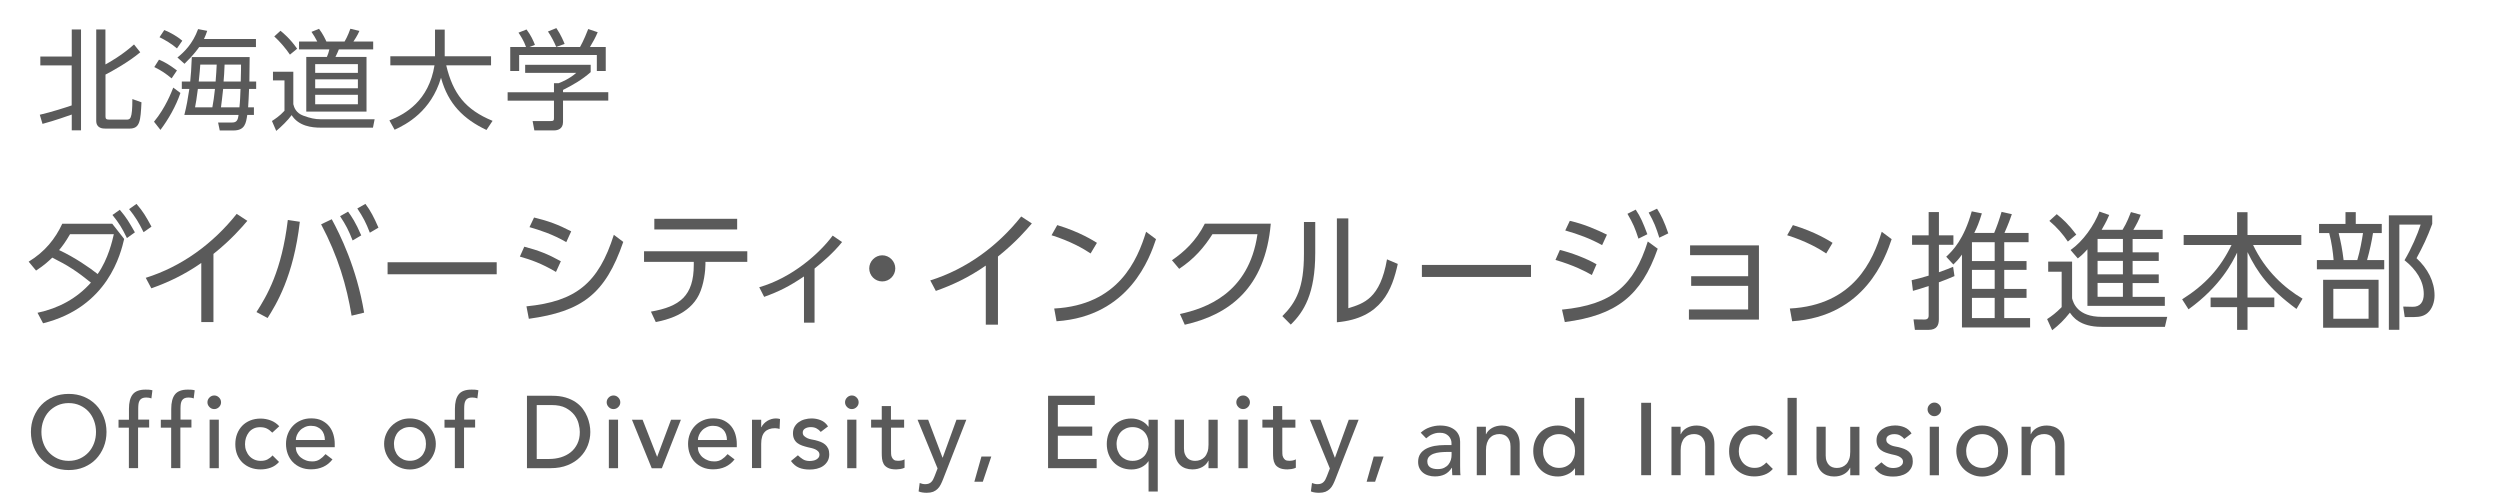 <?xml version="1.0" encoding="UTF-8"?><svg id="a" xmlns="http://www.w3.org/2000/svg" viewBox="0 0 345.28 68.71"><defs><style>.b{fill:#5a5a5a;}</style></defs><path class="b" d="M5.18,43.2c2.94-.63,5.43-1.98,7.38-4.17-1.94-1.56-3.14-2.35-5.34-3.45-.47,.45-1.1,1.05-2.24,1.79l-1.02-1.23c2.26-1.38,3.68-3.17,4.64-5.24h6.9l1.65,2.1c-.46,1.95-2.19,9.41-11.2,11.65l-.77-1.45Zm4.49-10.85c-.67,1.14-1,1.58-1.51,2.19,2.12,.98,4.24,2.44,5.33,3.31,1.47-2.1,2.03-4.63,2.23-5.5h-6.04Zm6.87-3.38c.95,1.12,1.23,1.61,2.09,3.12l-1.1,.79c-.67-1.38-1.09-2.07-2-3.19l1.02-.72Zm2.31-.81c.91,1.05,1.3,1.72,2.07,3.14l-1.09,.77c-.67-1.35-1.14-2.12-2-3.19l1.02-.72Z"/><path class="b" d="M29.48,44.48h-1.68v-8.16c-2.38,1.66-4.66,2.71-6.9,3.5l-.77-1.45c4.99-1.56,9.3-4.73,12.56-8.83l1.47,.96c-.77,.91-2.23,2.61-4.68,4.57v9.41Z"/><path class="b" d="M41.41,30.62c-.86,7.57-3.29,11.46-4.45,13.3l-1.54-.82c1.45-2.26,3.49-5.68,4.33-12.72l1.66,.25Zm7.15,12.98c-.68-4.13-1.87-8.2-4.21-12.62l1.47-.7c1.12,2.07,3.43,6.66,4.47,12.9l-1.73,.42Zm-.49-14.37c.47,.63,1.07,1.52,1.82,3.28l-1.19,.7c-.56-1.42-.93-2.14-1.73-3.35l1.1-.63Zm2.4-1.07c.72,.96,1.17,1.84,1.8,3.28l-1.19,.7c-.53-1.38-.93-2.14-1.73-3.35l1.12-.63Z"/><path class="b" d="M68.6,36.22v1.66h-15.07v-1.66h15.07Z"/><path class="b" d="M76.79,37.56c-2.05-1.21-3.52-1.7-4.99-2.12l.61-1.37c2,.53,3.22,1,5.05,2.01l-.67,1.47Zm-4.08,4.75c6.85-.68,9.95-3.21,12.07-9.88l1.3,.98c-2.49,7.24-5.73,9.6-13.04,10.62l-.33-1.72Zm5.5-8.87c-1.94-1.12-3.68-1.66-5.08-2.07l.63-1.33c2.02,.49,3.33,.98,5.13,1.91l-.68,1.49Z"/><path class="b" d="M97.43,36.49c0,.82-.19,2.79-.89,4.21-1.35,2.75-4.49,3.49-5.97,3.78l-.67-1.44c3.99-.7,5.92-2.16,5.92-6.47v-.4h-6.87v-1.47h14.26v1.47h-5.78v.32Zm4.38-6.27v1.47h-11.44v-1.47h11.44Z"/><path class="b" d="M112.49,44.56h-1.45v-6.38c-2.05,1.38-3.42,2.07-5.5,2.82l-.68-1.33c4.57-1.31,8.38-4.73,10.14-7.13l1.3,.89c-1.19,1.49-2.72,2.79-3.8,3.66v7.46Z"/><path class="b" d="M123.65,37.07c0,.96-.79,1.8-1.8,1.8s-1.8-.82-1.8-1.8,.82-1.81,1.8-1.81,1.8,.82,1.8,1.81Z"/><g><path class="b" d="M137.83,44.84h-1.68v-8.16c-2.38,1.66-4.66,2.71-6.9,3.5l-.77-1.45c4.99-1.56,9.3-4.73,12.56-8.83l1.47,.96c-.77,.91-2.23,2.61-4.68,4.57v9.41Z"/><path class="b" d="M150.63,35.01c-1.03-.7-2.87-1.73-5.4-2.52l.79-1.4c3.1,.93,5.03,2.17,5.48,2.45l-.88,1.47Zm-5.03,7.6c8.87-.47,11.48-6.68,12.69-10.6l1.37,1.02c-.84,2.49-3.64,10.67-13.74,11.34l-.32-1.75Z"/><path class="b" d="M162.96,43.37c3.52-.77,9.53-2.8,10.71-11.02h-6.22c-1.16,1.82-2.47,3.36-4.59,4.78l-1-1.19c1.68-1.14,3.35-2.68,4.54-5.05h9.11c-.77,8.88-5.73,12.58-11.88,13.96l-.67-1.49Z"/><path class="b" d="M181.65,34.93c0,5.66-1.58,8.15-3.38,9.9l-1.16-1.17c1.94-1.94,2.98-3.94,2.98-8.6v-4.4h1.56v4.27Zm4.57,7.64c2.16-.67,4.4-1.35,5.34-6.75l1.49,.63c-.77,3.5-2.21,7.52-8.41,8.06v-14.35h1.58v12.41Z"/><path class="b" d="M211.45,36.59v1.66h-15.07v-1.66h15.07Z"/><path class="b" d="M219.86,37.99c-.91-.53-2.51-1.35-5.03-2.09l.61-1.38c1.61,.39,3.71,1.19,5.06,1.98l-.65,1.49Zm-4.12,4.77c6.97-.68,9.92-3.33,11.84-9.41l1.37,1c-2.28,6.5-5.68,9.2-12.83,10.13l-.39-1.72Zm5.54-8.9c-1.61-.89-3.29-1.52-5.1-2.03l.63-1.33c2.03,.46,3.75,1.24,5.13,1.91l-.67,1.45Zm4.63-4.91c.7,1.05,1.03,1.86,1.61,3.4l-1.23,.61c-.47-1.45-.72-2.05-1.52-3.43l1.14-.58Zm2.94-.14c.56,.89,1.03,1.84,1.56,3.42l-1.24,.6c-.44-1.4-.72-2.14-1.47-3.47l1.16-.54Z"/><path class="b" d="M233.57,39.48v-1.33h7.87v-2.91h-8.02v-1.35h9.51v10.25h-9.67v-1.4h8.18v-3.26h-7.87Z"/><path class="b" d="M252.23,35.01c-1.03-.7-2.87-1.73-5.4-2.52l.79-1.4c3.1,.93,5.03,2.17,5.48,2.45l-.88,1.47Zm-5.03,7.6c8.87-.47,11.48-6.68,12.69-10.6l1.37,1.02c-.84,2.49-3.64,10.67-13.74,11.34l-.32-1.75Z"/><path class="b" d="M269.94,38.13c-.84,.37-1.3,.54-2.16,.86v5.1c0,.81-.26,1.47-1.45,1.47h-1.86l-.19-1.45,1.49,.02c.21,0,.6-.02,.6-.53v-4.1c-1.21,.4-1.56,.51-2.17,.67l-.18-1.47c.82-.19,1.37-.33,2.35-.63v-4.26h-2.29v-1.31h2.29v-3.21h1.42v3.21h2v1.31h-2v3.79c.96-.35,1.35-.49,1.96-.75l.19,1.3Zm-1.14-2.68c.91-.84,2.45-2.4,3.52-6.26l1.4,.28c-.4,1.31-.68,1.96-1.05,2.7h2.75c.37-.89,.67-1.72,1.02-2.91l1.42,.32c-.18,.53-.4,1.17-1.02,2.59h3.33v1.28h-3.36v2.61h3.08v1.21h-3.08v2.63h3.08v1.24h-3.08v2.79h3.57v1.3h-9.41v-10.07c-.53,.74-.81,1-1.19,1.37l-.98-1.07Zm6.69-2h-3.14v2.61h3.14v-2.61Zm0,3.82h-3.14v2.63h3.14v-2.63Zm0,3.87h-3.14v2.79h3.14v-2.79Z"/><path class="b" d="M286.18,36.14v5.06c.17,.63,.74,2.56,4.1,2.56h9.04l-.32,1.38h-8.76c-3.05,0-3.99-1.44-4.36-1.96-.88,1.09-1.45,1.65-2.45,2.43l-.7-1.54c.67-.44,1.21-.84,2.01-1.65v-4.89h-1.86v-1.4h3.29Zm-.58-2.77c-.65-.98-1.51-1.98-2.56-2.86l1.02-.93c.84,.67,1.65,1.42,2.7,2.82l-1.16,.96Zm7.55-1.63c.61-.98,1-2.05,1.16-2.45l1.35,.37c-.26,.75-.58,1.33-1.02,2.09h4.05v1.26h-4.15v1.84h3.61v1.19h-3.61v1.86h3.61v1.19h-3.61v1.91h4.45v1.24h-10.69v-7.81c-.61,.68-.93,.95-1.33,1.26l-1-1.16c1.75-1.23,3.24-3.38,3.99-5.31l1.35,.47c-.18,.42-.37,.88-1.05,2.05h2.89Zm.05,1.26h-3.5v1.84h3.5v-1.84Zm0,3.03h-3.5v1.86h3.5v-1.86Zm0,3.05h-3.5v1.91h3.5v-1.91Z"/><path class="b" d="M308.97,32.46v-3.15h1.44v3.15h7.43v1.38h-6.66c1.7,3.57,4.31,5.92,6.83,7.41l-.84,1.42c-3.77-2.77-5.4-5.03-6.76-7.85v6.27h3.7v1.33h-3.7v3.14h-1.44v-3.14h-3.66v-1.33h3.66v-6.2c-.63,1.28-2.26,4.63-6.71,7.83l-.88-1.38c3.19-2.01,5.26-4.29,6.82-7.5h-6.61v-1.38h7.38Z"/><path class="b" d="M323.94,30.93v-1.63h1.42v1.63h3.59v1.26h-1.21c-.16,1.05-.44,2.38-.82,3.73h2.37v1.28h-9.3v-1.28h2.31c-.09-1.09-.26-2.38-.61-3.73h-1.4v-1.26h3.66Zm4.57,14.33h-7.66v-6.62h7.66v6.62Zm-1.38-5.36h-4.87v4.12h4.87v-4.12Zm-1.56-3.98c.39-1.28,.65-2.82,.79-3.73h-3.36c.3,1.26,.51,2.28,.68,3.73h1.89Zm4.36,9.62v-15.8h5.99v1.19c-.7,1.89-1.28,3.1-2.17,4.73,1.54,1.42,2.49,3.22,2.49,5.15,0,.91-.32,1.84-.95,2.4-.44,.39-1,.58-1.91,.58h-1.26l-.21-1.45,1.26,.03c1.1,.04,1.58-.68,1.58-1.75,0-1.82-1.05-3.4-2.66-4.68,.93-1.56,1.82-3.61,2.23-4.92h-2.94v14.53h-1.44Z"/></g><g><path class="b" d="M9.49,64.92c-.76,0-1.47-.13-2.11-.4-.64-.27-1.19-.64-1.65-1.11s-.81-1.03-1.07-1.67c-.26-.64-.39-1.33-.39-2.08s.13-1.44,.39-2.08c.26-.64,.62-1.2,1.07-1.67s1.01-.84,1.65-1.11c.64-.27,1.34-.4,2.11-.4s1.46,.13,2.11,.4c.64,.27,1.19,.64,1.65,1.11s.81,1.03,1.07,1.67c.26,.64,.39,1.33,.39,2.08s-.13,1.44-.39,2.08c-.26,.64-.62,1.2-1.07,1.67s-1.01,.84-1.65,1.11c-.64,.27-1.34,.4-2.11,.4Zm0-1.27c.57,0,1.09-.11,1.55-.32,.46-.21,.86-.5,1.19-.86,.33-.36,.58-.78,.76-1.26s.27-1,.27-1.55-.09-1.06-.27-1.55c-.18-.49-.43-.91-.76-1.27-.33-.36-.73-.64-1.19-.85s-.98-.32-1.55-.32-1.09,.11-1.55,.32-.86,.5-1.19,.85c-.33,.36-.58,.78-.76,1.27-.18,.48-.27,1-.27,1.55s.09,1.06,.27,1.55,.43,.91,.76,1.26c.33,.36,.73,.64,1.19,.86,.46,.21,.98,.32,1.55,.32Z"/><path class="b" d="M17.81,59.07h-1.44v-1.1h1.44v-1.5c0-.89,.17-1.56,.52-2s.93-.66,1.77-.66c.14,0,.29,0,.45,.01s.32,.04,.5,.08l-.14,1.13c-.12-.05-.24-.08-.35-.1-.11-.02-.24-.03-.37-.03-.24,0-.42,.04-.57,.11-.14,.07-.25,.17-.33,.3-.08,.13-.13,.29-.16,.47-.02,.18-.04,.39-.04,.63v1.54h1.51v1.1h-1.53v5.6h-1.27v-5.6Z"/><path class="b" d="M23.65,59.07h-1.44v-1.1h1.44v-1.5c0-.89,.17-1.56,.52-2s.93-.66,1.77-.66c.14,0,.29,0,.45,.01s.32,.04,.5,.08l-.14,1.13c-.12-.05-.24-.08-.35-.1-.11-.02-.24-.03-.37-.03-.24,0-.42,.04-.57,.11-.14,.07-.25,.17-.33,.3-.08,.13-.13,.29-.16,.47-.02,.18-.04,.39-.04,.63v1.54h1.51v1.1h-1.53v5.6h-1.27v-5.6Z"/><path class="b" d="M28.65,55.56c0-.25,.09-.47,.28-.66,.18-.18,.4-.28,.66-.28s.47,.09,.66,.28c.18,.18,.28,.4,.28,.66s-.09,.47-.28,.66c-.18,.18-.4,.28-.66,.28s-.47-.09-.66-.28c-.18-.18-.28-.4-.28-.66Zm.3,2.4h1.27v6.7h-1.27v-6.7Z"/><path class="b" d="M37.6,59.75c-.24-.24-.48-.43-.74-.56-.26-.13-.57-.19-.93-.19s-.65,.06-.91,.19c-.26,.13-.48,.3-.65,.52-.17,.22-.31,.48-.4,.76s-.13,.59-.13,.9,.05,.61,.16,.88,.25,.52,.44,.73c.19,.21,.41,.37,.68,.49,.26,.12,.56,.18,.89,.18,.36,0,.66-.06,.92-.19,.25-.13,.49-.31,.71-.56l.9,.9c-.33,.37-.71,.63-1.15,.79-.44,.16-.9,.24-1.39,.24-.52,0-.99-.08-1.42-.25s-.8-.41-1.11-.71c-.31-.31-.55-.67-.72-1.1-.17-.43-.25-.9-.25-1.42s.08-.99,.25-1.43,.41-.81,.71-1.12,.67-.55,1.1-.73c.43-.17,.91-.26,1.43-.26,.49,0,.96,.09,1.41,.26,.45,.17,.84,.44,1.17,.8l-.96,.88Z"/><path class="b" d="M40.86,61.78c0,.29,.06,.56,.19,.8,.13,.24,.29,.44,.5,.61,.21,.17,.45,.3,.72,.4,.27,.1,.56,.14,.85,.14,.4,0,.74-.09,1.03-.28s.56-.43,.81-.73l.96,.73c-.71,.91-1.7,1.37-2.97,1.37-.53,0-1.01-.09-1.43-.27-.43-.18-.79-.43-1.09-.74-.3-.31-.53-.69-.69-1.12-.16-.43-.24-.89-.24-1.39s.09-.96,.26-1.39c.17-.43,.41-.8,.72-1.12s.67-.56,1.1-.74c.42-.18,.89-.27,1.39-.27,.59,0,1.09,.1,1.5,.31,.41,.21,.75,.48,1.01,.81s.45,.71,.57,1.13c.12,.42,.18,.85,.18,1.28v.45h-5.37Zm4.01-1.02c0-.28-.05-.54-.13-.78-.08-.24-.2-.44-.36-.61-.16-.17-.36-.31-.6-.41s-.52-.15-.84-.15-.6,.06-.85,.18c-.26,.12-.48,.27-.66,.46s-.32,.4-.42,.63c-.1,.23-.15,.46-.15,.69h4.01Z"/><path class="b" d="M53.05,61.31c0-.49,.09-.95,.28-1.37,.18-.42,.44-.8,.76-1.12,.32-.32,.7-.57,1.13-.76s.9-.27,1.4-.27,.97,.09,1.4,.27c.43,.18,.81,.44,1.13,.76,.32,.32,.57,.69,.76,1.12,.18,.42,.28,.88,.28,1.37s-.09,.95-.28,1.38c-.18,.43-.44,.8-.76,1.12-.32,.32-.7,.57-1.13,.75-.43,.18-.9,.28-1.4,.28s-.97-.09-1.4-.28c-.43-.18-.81-.43-1.13-.75-.32-.32-.57-.69-.76-1.12-.18-.43-.28-.89-.28-1.38Zm1.36,0c0,.34,.05,.65,.16,.94s.25,.53,.44,.73c.19,.2,.42,.36,.69,.48,.27,.12,.58,.18,.92,.18s.65-.06,.92-.18c.27-.12,.5-.28,.69-.48s.33-.45,.44-.73,.16-.6,.16-.94-.05-.65-.16-.94c-.1-.29-.25-.53-.44-.73-.19-.2-.42-.36-.69-.48-.27-.12-.58-.18-.92-.18s-.65,.06-.92,.18c-.27,.12-.5,.28-.69,.48-.19,.2-.33,.45-.44,.73-.1,.29-.16,.6-.16,.94Z"/><path class="b" d="M62.83,59.07h-1.44v-1.1h1.44v-1.5c0-.89,.17-1.56,.52-2,.34-.44,.93-.66,1.77-.66,.14,0,.29,0,.45,.01s.32,.04,.5,.08l-.14,1.13c-.12-.05-.24-.08-.35-.1-.11-.02-.24-.03-.37-.03-.24,0-.42,.04-.57,.11-.14,.07-.25,.17-.33,.3-.08,.13-.13,.29-.16,.47-.02,.18-.04,.39-.04,.63v1.54h1.51v1.1h-1.53v5.6h-1.27v-5.6Z"/><path class="b" d="M72.77,54.66h3.49c.71,0,1.33,.08,1.86,.24,.53,.16,.99,.37,1.39,.64,.39,.27,.72,.58,.98,.93,.26,.35,.46,.71,.61,1.07,.15,.37,.26,.73,.33,1.1s.1,.71,.1,1.02c0,.64-.12,1.26-.35,1.86-.24,.6-.58,1.13-1.05,1.6-.46,.47-1.03,.84-1.72,1.12-.68,.28-1.47,.42-2.37,.42h-3.26v-10Zm1.36,8.73h1.71c.57,0,1.12-.08,1.63-.23,.51-.16,.96-.39,1.35-.7,.39-.31,.69-.7,.92-1.17s.34-1.01,.34-1.63c0-.32-.05-.69-.16-1.12-.1-.43-.3-.84-.59-1.22s-.69-.71-1.19-.98c-.51-.27-1.17-.4-1.98-.4h-2.03v7.46Z"/><path class="b" d="M83.79,55.56c0-.25,.09-.47,.28-.66,.18-.18,.4-.28,.66-.28s.47,.09,.66,.28c.18,.18,.28,.4,.28,.66s-.09,.47-.28,.66c-.18,.18-.4,.28-.66,.28s-.47-.09-.66-.28c-.18-.18-.28-.4-.28-.66Zm.3,2.4h1.27v6.7h-1.27v-6.7Z"/><path class="b" d="M87.28,57.97h1.47l2.01,5.13,1.92-5.13h1.36l-2.63,6.7h-1.4l-2.73-6.7Z"/><path class="b" d="M96.39,61.78c0,.29,.06,.56,.19,.8,.13,.24,.29,.44,.5,.61,.21,.17,.45,.3,.72,.4,.27,.1,.56,.14,.85,.14,.4,0,.74-.09,1.03-.28s.56-.43,.81-.73l.96,.73c-.71,.91-1.7,1.37-2.97,1.37-.53,0-1.01-.09-1.43-.27-.43-.18-.79-.43-1.09-.74-.3-.31-.53-.69-.69-1.12-.16-.43-.24-.89-.24-1.39s.09-.96,.26-1.39c.17-.43,.41-.8,.72-1.12s.67-.56,1.1-.74c.42-.18,.89-.27,1.39-.27,.59,0,1.09,.1,1.5,.31,.41,.21,.75,.48,1.01,.81s.45,.71,.57,1.13c.12,.42,.18,.85,.18,1.28v.45h-5.37Zm4.01-1.02c0-.28-.05-.54-.13-.78-.08-.24-.2-.44-.36-.61-.16-.17-.36-.31-.6-.41s-.52-.15-.84-.15-.6,.06-.85,.18c-.26,.12-.48,.27-.66,.46s-.32,.4-.42,.63c-.1,.23-.15,.46-.15,.69h4.01Z"/><path class="b" d="M103.86,57.97h1.27v1.03h.03c.08-.18,.2-.34,.34-.49,.14-.15,.3-.27,.47-.38,.17-.1,.37-.19,.57-.25,.21-.06,.41-.09,.62-.09s.4,.03,.57,.08l-.06,1.37c-.1-.03-.21-.05-.31-.07-.1-.02-.21-.03-.31-.03-.62,0-1.1,.17-1.43,.52s-.49,.89-.49,1.63v3.36h-1.27v-6.7Z"/><path class="b" d="M113.35,59.65c-.15-.19-.34-.35-.56-.47-.22-.13-.49-.19-.81-.19-.3,0-.56,.06-.78,.19-.22,.13-.33,.31-.33,.56,0,.2,.06,.36,.19,.48,.13,.12,.28,.22,.45,.3s.36,.13,.56,.17,.37,.07,.51,.1c.27,.07,.53,.15,.77,.24,.24,.1,.45,.22,.62,.37s.31,.33,.41,.55c.1,.22,.15,.48,.15,.79,0,.38-.08,.7-.24,.97-.16,.27-.37,.49-.62,.66-.25,.17-.54,.29-.87,.37-.33,.08-.65,.11-.98,.11-.56,0-1.04-.08-1.46-.25s-.79-.48-1.12-.93l.96-.79c.21,.21,.44,.39,.69,.55,.25,.16,.57,.24,.93,.24,.16,0,.32-.02,.49-.05,.16-.03,.31-.08,.44-.16s.23-.16,.31-.27c.08-.11,.12-.23,.12-.38,0-.19-.06-.34-.18-.47-.12-.12-.26-.22-.42-.29-.17-.07-.34-.13-.52-.17-.18-.04-.35-.08-.49-.11-.27-.07-.53-.14-.78-.23-.24-.08-.46-.2-.65-.34-.19-.14-.34-.32-.45-.54s-.17-.49-.17-.81c0-.35,.07-.65,.22-.91,.15-.26,.34-.47,.58-.64s.51-.3,.82-.38,.61-.13,.93-.13c.45,0,.89,.08,1.3,.25s.74,.45,.99,.85l-.99,.75Z"/><path class="b" d="M116.71,55.56c0-.25,.09-.47,.28-.66,.18-.18,.4-.28,.66-.28s.47,.09,.66,.28c.18,.18,.28,.4,.28,.66s-.09,.47-.28,.66c-.18,.18-.4,.28-.66,.28s-.47-.09-.66-.28c-.18-.18-.28-.4-.28-.66Zm.3,2.4h1.27v6.7h-1.27v-6.7Z"/><path class="b" d="M124.88,59.07h-1.82v3.04c0,.19,0,.37,.01,.56,0,.18,.04,.35,.11,.49s.16,.26,.28,.35c.13,.09,.31,.13,.56,.13,.15,0,.31-.01,.47-.04,.16-.03,.31-.08,.44-.16v1.16c-.15,.08-.35,.14-.59,.18-.24,.03-.43,.05-.56,.05-.49,0-.87-.07-1.14-.21-.27-.14-.47-.31-.59-.53s-.2-.46-.23-.73-.04-.54-.04-.81v-3.49h-1.47v-1.1h1.47v-1.88h1.27v1.88h1.82v1.1Z"/><path class="b" d="M126.72,57.97h1.47l1.98,5.23h.03l1.9-5.23h1.36l-3.18,8.14c-.11,.29-.23,.56-.35,.8-.12,.24-.27,.45-.44,.61-.17,.17-.37,.3-.61,.4-.24,.09-.53,.14-.88,.14-.19,0-.38-.01-.57-.04-.19-.02-.38-.07-.56-.15l.15-1.16c.25,.1,.51,.16,.76,.16,.2,0,.36-.03,.5-.08,.14-.05,.25-.13,.35-.23,.1-.1,.18-.21,.25-.35,.06-.13,.13-.28,.2-.45l.41-1.06-2.77-6.74Z"/><path class="b" d="M135.73,66.53h-1.16l.98-3.48h1.36l-1.17,3.48Z"/><path class="b" d="M144.74,54.66h6.46v1.27h-5.1v2.98h4.75v1.27h-4.75v3.21h5.36v1.27h-6.71v-10Z"/><path class="b" d="M159.9,67.89h-1.27v-4.18h-.03c-.23,.35-.55,.62-.97,.83-.42,.2-.88,.3-1.36,.3-.52,0-.99-.09-1.41-.27s-.78-.43-1.07-.74c-.3-.31-.53-.69-.69-1.12-.16-.43-.24-.89-.24-1.39s.08-.95,.24-1.38,.39-.8,.69-1.12c.3-.32,.65-.57,1.07-.75s.89-.27,1.41-.27c.45,0,.89,.1,1.32,.3,.43,.2,.77,.48,1.01,.83h.03v-.96h1.27v9.92Zm-3.48-8.9c-.34,0-.65,.06-.92,.18-.27,.12-.5,.28-.69,.48-.19,.2-.33,.45-.44,.73-.1,.29-.16,.6-.16,.94s.05,.65,.16,.94,.25,.53,.44,.73c.19,.2,.42,.36,.69,.48,.27,.12,.58,.18,.92,.18s.65-.06,.92-.18c.27-.12,.5-.28,.69-.48s.33-.45,.44-.73,.16-.6,.16-.94-.05-.65-.16-.94c-.1-.29-.25-.53-.44-.73-.19-.2-.42-.36-.69-.48-.27-.12-.58-.18-.92-.18Z"/><path class="b" d="M168.18,64.66h-1.27v-1.03h-.03c-.16,.36-.44,.65-.83,.87-.4,.22-.85,.33-1.37,.33-.33,0-.64-.05-.93-.15-.29-.1-.55-.25-.77-.46-.22-.21-.4-.47-.53-.8s-.2-.71-.2-1.15v-4.31h1.27v3.96c0,.31,.04,.58,.13,.8,.08,.22,.2,.4,.34,.54,.14,.14,.3,.24,.49,.3,.18,.06,.37,.09,.57,.09,.26,0,.51-.04,.73-.13s.42-.22,.59-.4c.17-.18,.3-.42,.4-.7s.14-.62,.14-1v-3.45h1.27v6.7Z"/><path class="b" d="M170.75,55.56c0-.25,.09-.47,.28-.66,.18-.18,.4-.28,.66-.28s.47,.09,.66,.28c.18,.18,.28,.4,.28,.66s-.09,.47-.28,.66c-.18,.18-.4,.28-.66,.28s-.47-.09-.66-.28c-.18-.18-.28-.4-.28-.66Zm.3,2.4h1.27v6.7h-1.27v-6.7Z"/><path class="b" d="M178.92,59.07h-1.82v3.04c0,.19,0,.37,.01,.56,0,.18,.04,.35,.11,.49s.16,.26,.28,.35c.13,.09,.31,.13,.56,.13,.15,0,.31-.01,.47-.04,.16-.03,.31-.08,.44-.16v1.16c-.15,.08-.35,.14-.59,.18-.24,.03-.43,.05-.56,.05-.49,0-.87-.07-1.14-.21-.27-.14-.47-.31-.59-.53s-.2-.46-.23-.73-.04-.54-.04-.81v-3.49h-1.47v-1.1h1.47v-1.88h1.27v1.88h1.82v1.1Z"/><path class="b" d="M180.9,57.97h1.47l1.98,5.23h.03l1.9-5.23h1.36l-3.18,8.14c-.11,.29-.23,.56-.35,.8-.12,.24-.27,.45-.44,.61-.17,.17-.37,.3-.61,.4-.24,.09-.53,.14-.88,.14-.19,0-.38-.01-.57-.04-.19-.02-.38-.07-.56-.15l.15-1.16c.25,.1,.51,.16,.76,.16,.2,0,.36-.03,.5-.08,.14-.05,.25-.13,.35-.23,.1-.1,.18-.21,.25-.35,.06-.13,.13-.28,.2-.45l.41-1.06-2.77-6.74Z"/><path class="b" d="M189.91,66.53h-1.16l.98-3.48h1.36l-1.17,3.48Z"/></g><g><path class="b" d="M196.22,59.76c.36-.33,.77-.58,1.24-.74,.47-.16,.94-.25,1.41-.25s.91,.06,1.26,.18c.35,.12,.64,.29,.87,.49s.39,.45,.5,.71c.11,.27,.16,.55,.16,.84v3.42c0,.24,0,.45,.01,.65,0,.2,.02,.39,.04,.57h-1.13c-.03-.34-.04-.68-.04-1.02h-.03c-.28,.43-.62,.74-1,.92s-.83,.27-1.34,.27c-.31,0-.61-.04-.89-.13-.28-.08-.53-.21-.74-.38s-.38-.38-.5-.63c-.12-.25-.18-.54-.18-.87,0-.43,.1-.8,.29-1.09,.19-.29,.46-.53,.79-.71,.33-.18,.73-.31,1.17-.4,.45-.08,.93-.12,1.43-.12h.93v-.28c0-.17-.03-.34-.1-.51-.07-.17-.17-.32-.3-.46-.13-.14-.3-.24-.49-.33-.2-.08-.43-.12-.71-.12-.25,0-.46,.02-.64,.07-.18,.05-.35,.11-.5,.18s-.29,.15-.41,.25c-.12,.09-.24,.18-.35,.27l-.76-.79Zm3.59,2.66c-.3,0-.61,.02-.93,.05-.32,.03-.6,.1-.86,.19s-.47,.23-.64,.4c-.16,.17-.25,.39-.25,.65,0,.39,.13,.66,.39,.83s.61,.25,1.05,.25c.35,0,.65-.06,.89-.18s.44-.27,.59-.46c.15-.19,.26-.4,.33-.63,.07-.23,.1-.46,.1-.68v-.42h-.68Z"/><path class="b" d="M203.95,58.94h1.27v1.03h.03c.16-.36,.44-.65,.83-.87,.4-.22,.85-.33,1.37-.33,.32,0,.63,.05,.93,.15,.3,.1,.56,.25,.78,.46s.4,.47,.53,.8,.2,.71,.2,1.15v4.31h-1.27v-3.96c0-.31-.04-.58-.13-.8-.08-.22-.2-.4-.34-.54-.14-.14-.3-.24-.49-.3-.18-.06-.37-.09-.57-.09-.26,0-.51,.04-.73,.13-.23,.08-.42,.22-.59,.4s-.3,.42-.4,.7c-.09,.28-.14,.62-.14,1v3.45h-1.27v-6.7Z"/><path class="b" d="M218.8,65.64h-1.27v-.96h-.03c-.24,.36-.58,.64-1.01,.83-.43,.2-.87,.3-1.32,.3-.52,0-.99-.09-1.41-.27s-.78-.43-1.07-.75c-.3-.32-.53-.69-.69-1.12-.16-.42-.24-.89-.24-1.38s.08-.96,.24-1.39c.16-.43,.39-.8,.69-1.12s.65-.56,1.07-.74,.89-.27,1.41-.27c.48,0,.93,.1,1.36,.3,.42,.2,.75,.48,.97,.83h.03v-4.95h1.27v10.68Zm-3.48-1.02c.34,0,.65-.06,.92-.18,.27-.12,.5-.28,.69-.48s.33-.45,.44-.73,.16-.6,.16-.94-.05-.65-.16-.94c-.1-.29-.25-.53-.44-.73-.19-.2-.42-.36-.69-.48-.27-.12-.58-.18-.92-.18s-.65,.06-.92,.18c-.27,.12-.5,.28-.69,.48-.19,.2-.33,.45-.44,.73-.1,.29-.16,.6-.16,.94s.05,.65,.16,.94,.25,.53,.44,.73c.19,.2,.42,.36,.69,.48,.27,.12,.58,.18,.92,.18Z"/><path class="b" d="M226.67,55.63h1.36v10h-1.36v-10Z"/><path class="b" d="M230.84,58.94h1.27v1.03h.03c.16-.36,.44-.65,.83-.87,.4-.22,.85-.33,1.37-.33,.32,0,.63,.05,.93,.15,.3,.1,.56,.25,.78,.46s.4,.47,.53,.8,.2,.71,.2,1.15v4.31h-1.27v-3.96c0-.31-.04-.58-.13-.8-.08-.22-.2-.4-.34-.54-.14-.14-.3-.24-.49-.3-.18-.06-.37-.09-.57-.09-.26,0-.51,.04-.73,.13-.23,.08-.42,.22-.59,.4s-.3,.42-.4,.7c-.09,.28-.14,.62-.14,1v3.45h-1.27v-6.7Z"/><path class="b" d="M243.91,60.72c-.24-.24-.48-.43-.74-.56-.26-.13-.57-.19-.93-.19s-.65,.06-.91,.19c-.26,.13-.48,.3-.65,.52-.17,.22-.31,.48-.4,.76s-.13,.59-.13,.9,.05,.61,.16,.88,.25,.52,.44,.73c.19,.21,.41,.37,.68,.49,.26,.12,.56,.18,.89,.18,.36,0,.66-.06,.92-.19,.25-.13,.49-.31,.71-.56l.9,.9c-.33,.37-.71,.63-1.15,.79-.44,.16-.9,.24-1.39,.24-.52,0-.99-.08-1.42-.25s-.8-.41-1.11-.71c-.31-.31-.55-.67-.72-1.1-.17-.43-.25-.9-.25-1.42s.08-.99,.25-1.43c.17-.43,.41-.81,.71-1.12s.67-.55,1.1-.73c.43-.17,.91-.26,1.43-.26,.49,0,.96,.09,1.41,.26,.45,.17,.84,.44,1.17,.8l-.96,.88Z"/><path class="b" d="M246.88,54.95h1.27v10.68h-1.27v-10.68Z"/><path class="b" d="M256.81,65.64h-1.27v-1.03h-.03c-.16,.36-.44,.65-.83,.87-.4,.22-.85,.33-1.37,.33-.33,0-.64-.05-.93-.15-.29-.1-.55-.25-.77-.46-.22-.21-.4-.47-.53-.8s-.2-.71-.2-1.15v-4.31h1.27v3.96c0,.31,.04,.58,.13,.8,.08,.22,.2,.4,.34,.54,.14,.14,.3,.24,.49,.3,.18,.06,.37,.09,.57,.09,.26,0,.51-.04,.73-.13s.42-.22,.59-.4c.17-.18,.3-.42,.4-.7s.14-.62,.14-1v-3.45h1.27v6.7Z"/><path class="b" d="M263,60.62c-.15-.19-.34-.35-.56-.47-.22-.13-.49-.19-.81-.19-.3,0-.56,.06-.78,.19-.22,.13-.33,.31-.33,.56,0,.2,.06,.36,.19,.48,.13,.12,.28,.22,.45,.3s.36,.13,.56,.17,.37,.07,.51,.1c.27,.07,.53,.15,.77,.24,.24,.1,.45,.22,.62,.37s.31,.33,.41,.55c.1,.22,.15,.48,.15,.79,0,.38-.08,.7-.24,.97-.16,.27-.37,.49-.62,.66-.25,.17-.54,.29-.87,.37-.33,.08-.65,.11-.98,.11-.56,0-1.04-.08-1.46-.25s-.79-.48-1.12-.93l.96-.79c.21,.21,.44,.39,.69,.55,.25,.16,.57,.24,.93,.24,.16,0,.32-.02,.49-.05,.16-.03,.31-.08,.44-.16s.23-.16,.31-.27c.08-.11,.12-.23,.12-.38,0-.19-.06-.34-.18-.47-.12-.12-.26-.22-.42-.29-.17-.07-.34-.13-.52-.17-.18-.04-.35-.08-.49-.11-.27-.07-.53-.14-.78-.23-.24-.08-.46-.2-.65-.34-.19-.14-.34-.32-.45-.54s-.17-.49-.17-.81c0-.35,.07-.65,.22-.91,.15-.26,.34-.47,.58-.64s.51-.3,.82-.38,.61-.13,.93-.13c.45,0,.89,.08,1.3,.25s.74,.45,.99,.85l-.99,.75Z"/><path class="b" d="M266.22,56.54c0-.25,.09-.47,.28-.66,.18-.18,.4-.28,.66-.28s.47,.09,.66,.28c.18,.18,.28,.4,.28,.66s-.09,.47-.28,.66c-.18,.18-.4,.28-.66,.28s-.47-.09-.66-.28c-.18-.18-.28-.4-.28-.66Zm.3,2.4h1.27v6.7h-1.27v-6.7Z"/><path class="b" d="M270.19,62.29c0-.49,.09-.95,.28-1.37,.18-.42,.44-.8,.76-1.12,.32-.32,.7-.57,1.13-.76s.9-.27,1.4-.27,.97,.09,1.4,.27c.43,.18,.81,.44,1.13,.76,.32,.32,.57,.69,.76,1.12,.18,.42,.28,.88,.28,1.37s-.09,.95-.28,1.38c-.18,.43-.44,.8-.76,1.12-.32,.32-.7,.57-1.13,.75-.43,.18-.9,.28-1.4,.28s-.97-.09-1.4-.28c-.43-.18-.81-.43-1.13-.75-.32-.32-.57-.69-.76-1.12-.18-.43-.28-.89-.28-1.38Zm1.36,0c0,.34,.05,.65,.16,.94s.25,.53,.44,.73c.19,.2,.42,.36,.69,.48,.27,.12,.58,.18,.92,.18s.65-.06,.92-.18c.27-.12,.5-.28,.69-.48s.33-.45,.44-.73,.16-.6,.16-.94-.05-.65-.16-.94c-.1-.29-.25-.53-.44-.73-.19-.2-.42-.36-.69-.48-.27-.12-.58-.18-.92-.18s-.65,.06-.92,.18c-.27,.12-.5,.28-.69,.48-.19,.2-.33,.45-.44,.73-.1,.29-.16,.6-.16,.94Z"/><path class="b" d="M279.19,58.94h1.27v1.03h.03c.16-.36,.44-.65,.83-.87,.4-.22,.85-.33,1.37-.33,.32,0,.63,.05,.93,.15,.3,.1,.56,.25,.78,.46s.4,.47,.53,.8,.2,.71,.2,1.15v4.31h-1.27v-3.96c0-.31-.04-.58-.13-.8-.08-.22-.2-.4-.34-.54-.14-.14-.3-.24-.49-.3-.18-.06-.37-.09-.57-.09-.26,0-.51,.04-.73,.13-.23,.08-.42,.22-.59,.4s-.3,.42-.4,.7c-.09,.28-.14,.62-.14,1v3.45h-1.27v-6.7Z"/></g><g><path class="b" d="M5.49,15.85c1.58-.36,3.69-1.04,4.41-1.29v-5.53H5.57v-1.22h4.34v-3.74h1.28v13.93h-1.28v-2.18c-.32,.12-2.42,.86-4.04,1.29l-.38-1.28ZM14.56,4.07v4.83c.45-.24,2.27-1.25,3.95-2.76l.86,1.08c-1.61,1.35-3.83,2.58-4.8,3.08v5.77c0,.35,.1,.45,.54,.45h2.31c.56,0,.86,0,.86-2.84l1.26,.45c-.13,2.57-.2,3.63-1.65,3.63h-3.32c-.33,0-1.28,0-1.28-1.08V4.07h1.28Z"/><path class="b" d="M21.27,16.81c1.61-1.94,2.43-4.14,2.66-4.71l.99,.74c-.63,1.86-1.71,3.71-2.76,5.1l-.89-1.13Zm2.43-5.99c-.89-.72-1.37-1.05-2.39-1.56l.65-1.02c.8,.33,1.44,.71,2.48,1.49l-.74,1.1Zm.75-4.13c-.78-.66-1.67-1.19-2.42-1.55l.66-.99c.75,.29,1.82,.89,2.49,1.47l-.74,1.07Zm.06,1.25c.9-.73,2.1-1.86,2.85-3.92l1.26,.24c-.15,.44-.24,.68-.45,1.13h7.18v1.11h-7.84c-.11,.15-.72,1.05-2.03,2.31l-.98-.87Zm10.87,3.32v1.02h-.98c-.03,.77-.1,2.22-.13,2.54h.8v1.05h-.92c-.17,1.11-.3,2.15-1.91,2.15h-1.89l-.23-1.1h1.94c.68,.01,.8-.41,.89-1.05h-7.49c.31-1.23,.48-2.18,.69-3.59h-1.04v-1.02h1.16c.08-.69,.17-1.94,.22-3.38h7.99c0,.54-.04,2.9-.04,3.38h.95Zm-6.05,3.56c.15-.83,.24-1.4,.36-2.54h-2.36c-.21,1.53-.24,1.79-.39,2.54h2.39Zm.45-3.56c.07-.9,.12-1.61,.15-2.34h-2.27c-.03,.45-.09,1.31-.21,2.34h2.33Zm3.29,3.56c.09-.8,.12-1.73,.15-2.54h-2.4c-.12,1.14-.18,1.61-.3,2.54h2.55Zm.18-3.56c.04-1.46,.04-1.76,.04-2.34h-2.27c-.04,1.14-.08,1.55-.14,2.34h2.36Z"/><path class="b" d="M40.51,9.9v4.49c.11,.48,.39,1.22,1.37,1.58,.98,.36,1.64,.5,2.4,.5h7.46l-.23,1.16h-7.24c-1.2,0-3.02-.2-3.99-1.73-.5,.69-1.44,1.62-2.13,2.18l-.59-1.37c.33-.21,1.07-.68,1.73-1.41v-4.2h-1.59v-1.19h2.81Zm-.47-2.36c-.54-.81-1.4-1.82-2.16-2.51l.86-.78c.42,.35,1.29,1.05,2.3,2.48l-.99,.81Zm11.52-.72h-4.76c-.09,.22-.3,.73-.47,1.04h4.29v7.55h-8.32V7.86h2.85c.15-.36,.26-.66,.34-1.04h-4.19v-1.08h2.52c-.21-.42-.53-.96-.8-1.34l1.04-.42c.53,.69,.89,1.47,1.02,1.76h2.51c.41-.69,.74-1.58,.8-1.77l1.25,.3c-.24,.6-.78,1.4-.83,1.47h2.73v1.08Zm-2.13,2.04h-5.9v1.2h5.9v-1.2Zm0,2.1h-5.9v1.23h5.9v-1.23Zm0,2.13h-5.9v1.31h5.9v-1.31Z"/><path class="b" d="M60.08,4.09h1.34v3.68h6.4v1.25h-6.19c.93,3.93,2.66,6.13,6.4,7.67l-.84,1.26c-3.12-1.47-5.3-3.57-6.28-7.21-1.37,4.67-4.83,6.46-6.41,7.18l-.72-1.29c2.24-.87,5.44-2.72,6.23-7.61h-6.1v-1.25h6.17v-3.68Z"/><path class="b" d="M81.57,9.97c-1.2,1.07-2.57,1.83-3.81,2.45v.31h6.25v1.16h-6.25v2.96c0,.99-.78,1.16-1.23,1.16h-2.73l-.24-1.29h2.45c.47,.01,.5-.11,.5-.45v-2.37h-6.4v-1.16h6.4v-1.25h.65c.35-.13,1.55-.63,2.43-1.43h-7.06v-1.11h9.05v1.02Zm-1.46-3.48c.47-.81,1.01-2.16,1.13-2.48l1.31,.44c-.3,.71-.68,1.41-1.07,2.04h2.18v3.32h-1.23v-2.21h-10.73v2.21h-1.23v-3.32h2.18c-.3-.87-.8-1.62-1.04-1.98l1.11-.44c.6,.8,.95,1.56,1.16,2.13l-.75,.29h7Zm-3.29-.01c-.27-.66-.69-1.46-1.14-2.13l1.16-.47c.62,.9,1.04,1.92,1.14,2.19l-1.16,.41Z"/></g></svg>